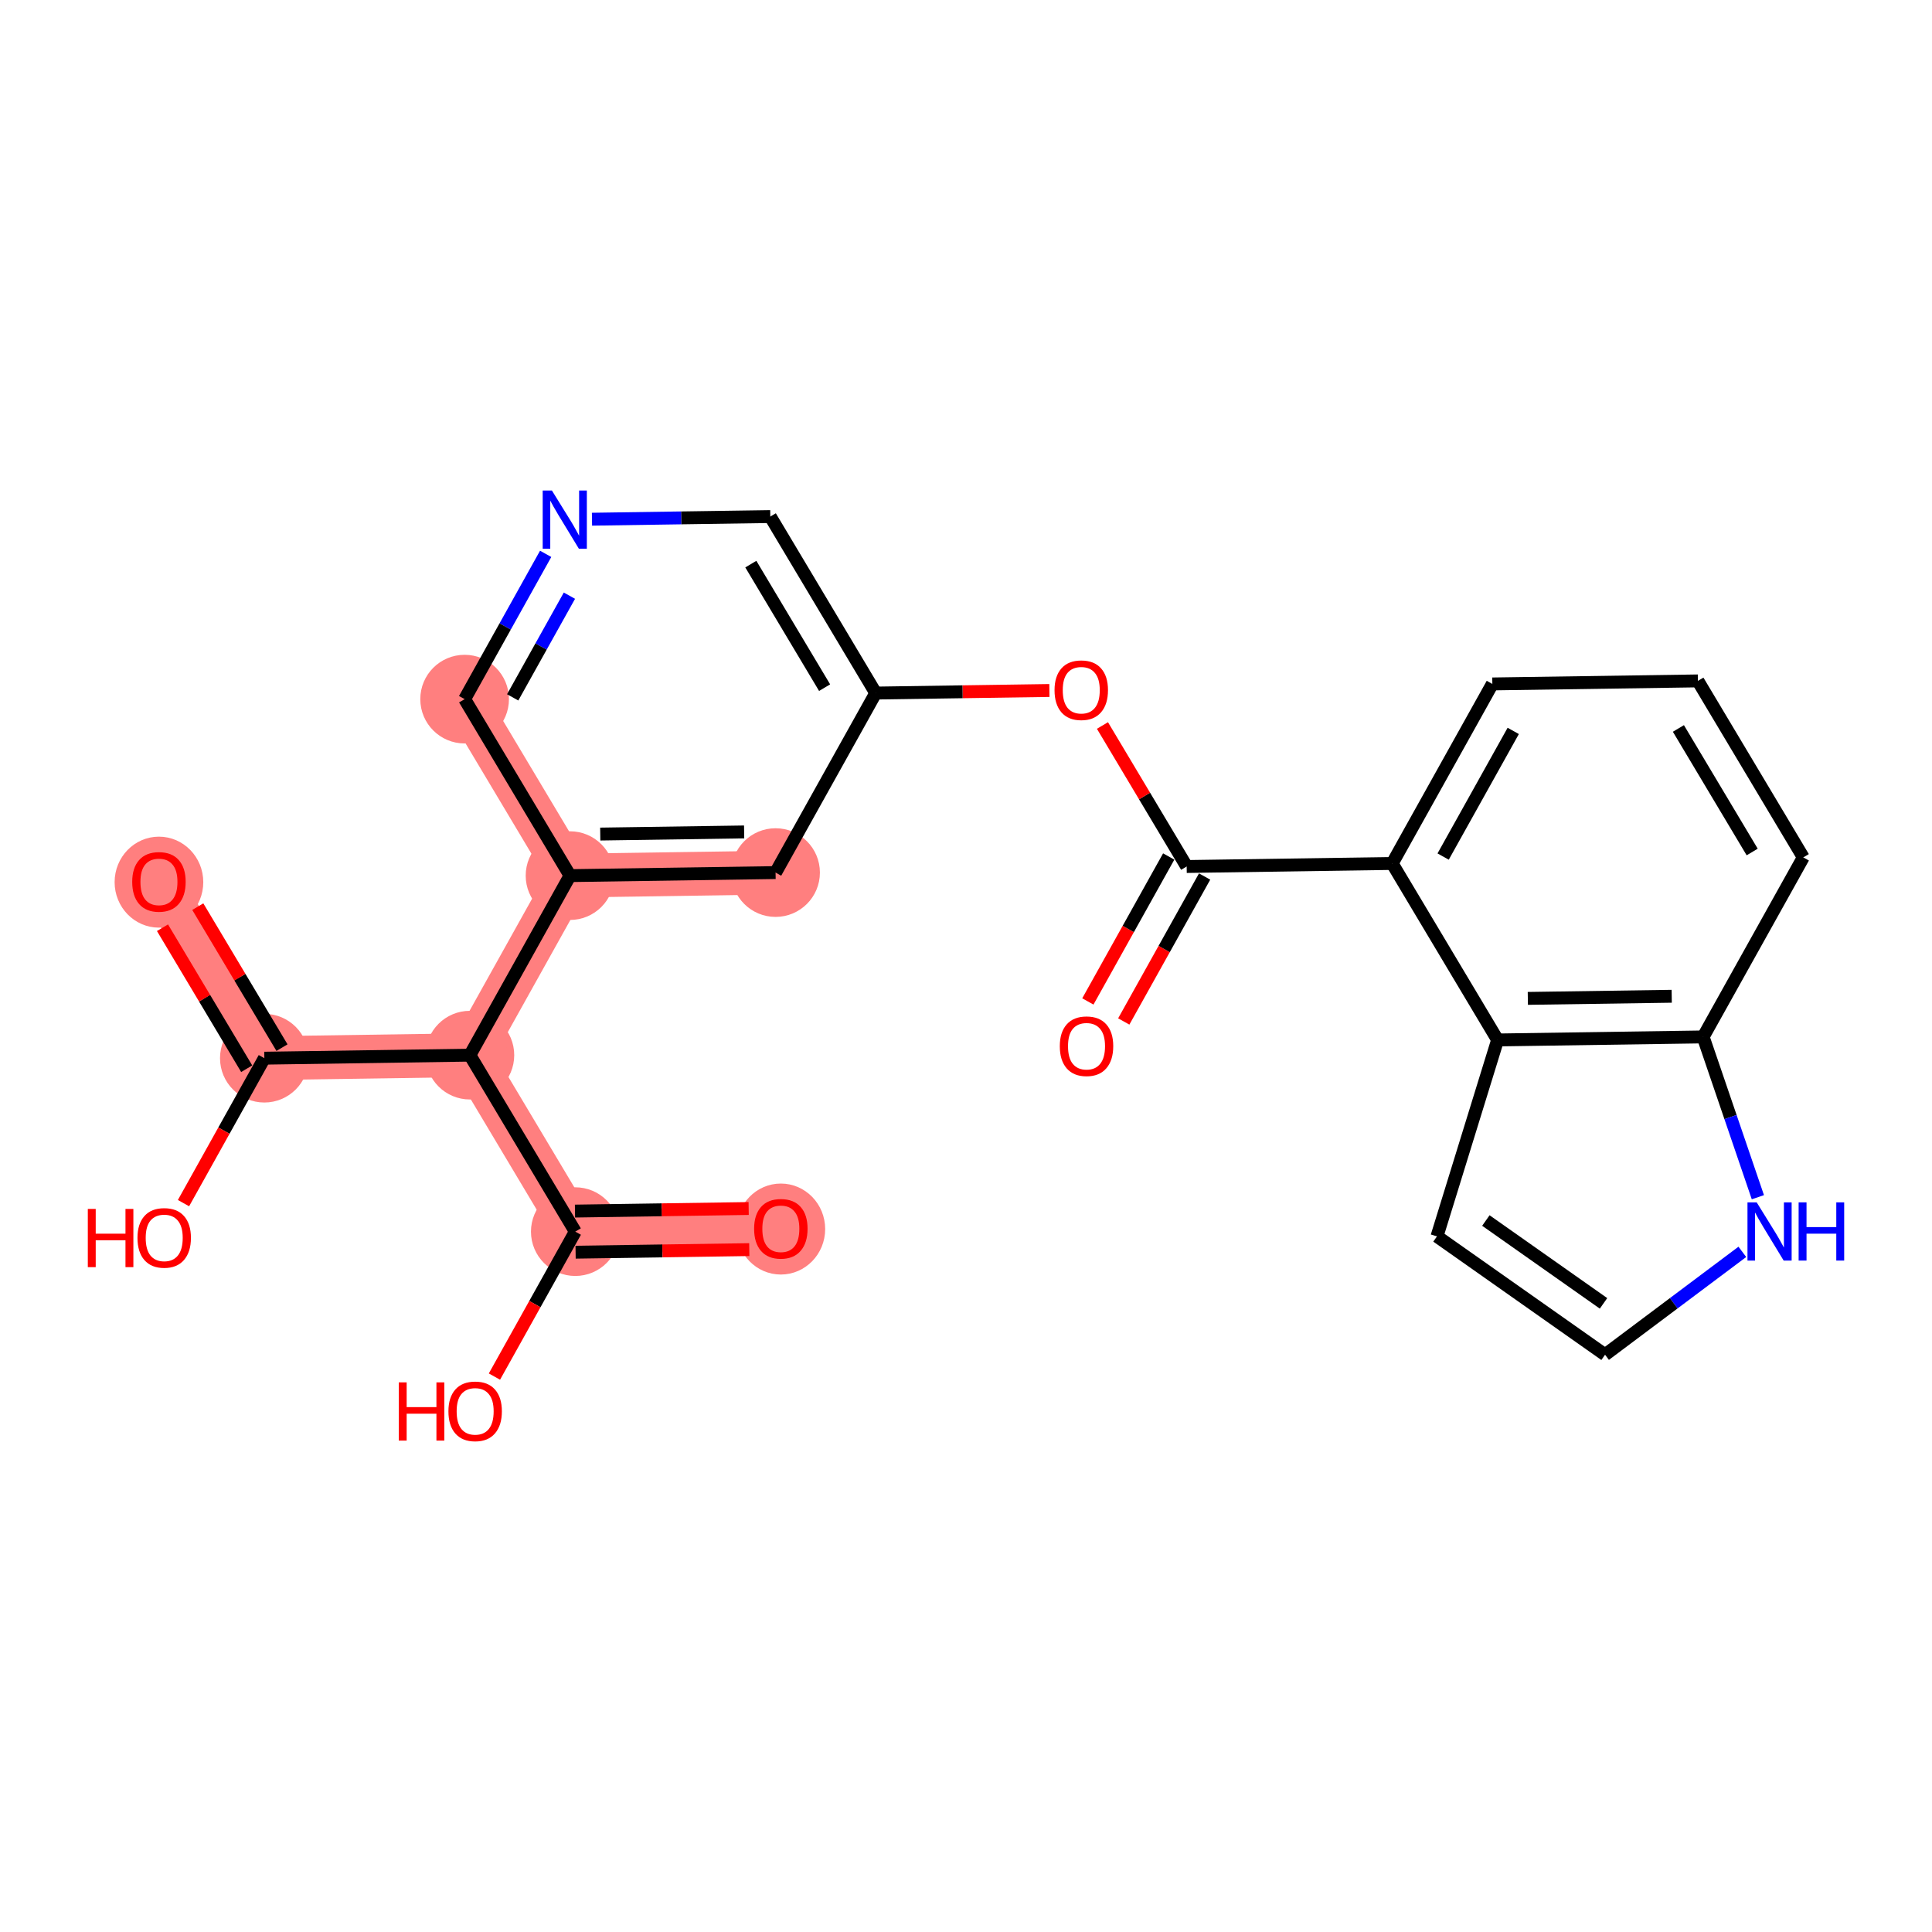 <?xml version='1.0' encoding='iso-8859-1'?>
<svg version='1.1' baseProfile='full'
              xmlns='http://www.w3.org/2000/svg'
                      xmlns:rdkit='http://www.rdkit.org/xml'
                      xmlns:xlink='http://www.w3.org/1999/xlink'
                  xml:space='preserve'
width='300px' height='300px' viewBox='0 0 300 300'>
<!-- END OF HEADER -->
<rect style='opacity:1.0;fill:#FFFFFF;stroke:none' width='300' height='300' x='0' y='0'> </rect>
<rect style='opacity:1.0;fill:#FFFFFF;stroke:none' width='300' height='300' x='0' y='0'> </rect>
<path d='M 72.147,108.561 L 88.514,135.966' style='fill:none;fill-rule:evenodd;stroke:#FF7F7F;stroke-width:6.8px;stroke-linecap:butt;stroke-linejoin:miter;stroke-opacity:1' />
<path d='M 88.514,135.966 L 72.965,163.843' style='fill:none;fill-rule:evenodd;stroke:#FF7F7F;stroke-width:6.8px;stroke-linecap:butt;stroke-linejoin:miter;stroke-opacity:1' />
<path d='M 88.514,135.966 L 120.431,135.494' style='fill:none;fill-rule:evenodd;stroke:#FF7F7F;stroke-width:6.8px;stroke-linecap:butt;stroke-linejoin:miter;stroke-opacity:1' />
<path d='M 72.965,163.843 L 41.048,164.314' style='fill:none;fill-rule:evenodd;stroke:#FF7F7F;stroke-width:6.8px;stroke-linecap:butt;stroke-linejoin:miter;stroke-opacity:1' />
<path d='M 72.965,163.843 L 89.332,191.247' style='fill:none;fill-rule:evenodd;stroke:#FF7F7F;stroke-width:6.8px;stroke-linecap:butt;stroke-linejoin:miter;stroke-opacity:1' />
<path d='M 41.048,164.314 L 24.681,136.91' style='fill:none;fill-rule:evenodd;stroke:#FF7F7F;stroke-width:6.8px;stroke-linecap:butt;stroke-linejoin:miter;stroke-opacity:1' />
<path d='M 89.332,191.247 L 121.248,190.776' style='fill:none;fill-rule:evenodd;stroke:#FF7F7F;stroke-width:6.8px;stroke-linecap:butt;stroke-linejoin:miter;stroke-opacity:1' />
<ellipse cx='72.147' cy='108.561' rx='6.384' ry='6.384'  style='fill:#FF7F7F;fill-rule:evenodd;stroke:#FF7F7F;stroke-width:1.0px;stroke-linecap:butt;stroke-linejoin:miter;stroke-opacity:1' />
<ellipse cx='88.514' cy='135.966' rx='6.384' ry='6.384'  style='fill:#FF7F7F;fill-rule:evenodd;stroke:#FF7F7F;stroke-width:1.0px;stroke-linecap:butt;stroke-linejoin:miter;stroke-opacity:1' />
<ellipse cx='72.965' cy='163.843' rx='6.384' ry='6.384'  style='fill:#FF7F7F;fill-rule:evenodd;stroke:#FF7F7F;stroke-width:1.0px;stroke-linecap:butt;stroke-linejoin:miter;stroke-opacity:1' />
<ellipse cx='41.048' cy='164.314' rx='6.384' ry='6.384'  style='fill:#FF7F7F;fill-rule:evenodd;stroke:#FF7F7F;stroke-width:1.0px;stroke-linecap:butt;stroke-linejoin:miter;stroke-opacity:1' />
<ellipse cx='24.681' cy='136.98' rx='6.384' ry='6.564'  style='fill:#FF7F7F;fill-rule:evenodd;stroke:#FF7F7F;stroke-width:1.0px;stroke-linecap:butt;stroke-linejoin:miter;stroke-opacity:1' />
<ellipse cx='89.332' cy='191.247' rx='6.384' ry='6.384'  style='fill:#FF7F7F;fill-rule:evenodd;stroke:#FF7F7F;stroke-width:1.0px;stroke-linecap:butt;stroke-linejoin:miter;stroke-opacity:1' />
<ellipse cx='121.248' cy='190.846' rx='6.384' ry='6.564'  style='fill:#FF7F7F;fill-rule:evenodd;stroke:#FF7F7F;stroke-width:1.0px;stroke-linecap:butt;stroke-linejoin:miter;stroke-opacity:1' />
<ellipse cx='120.431' cy='135.494' rx='6.384' ry='6.384'  style='fill:#FF7F7F;fill-rule:evenodd;stroke:#FF7F7F;stroke-width:1.0px;stroke-linecap:butt;stroke-linejoin:miter;stroke-opacity:1' />
<path class='bond-0 atom-0 atom-1' d='M 174.497,158.613 L 180.775,147.359' style='fill:none;fill-rule:evenodd;stroke:#FF0000;stroke-width:2.0px;stroke-linecap:butt;stroke-linejoin:miter;stroke-opacity:1' />
<path class='bond-0 atom-0 atom-1' d='M 180.775,147.359 L 187.052,136.106' style='fill:none;fill-rule:evenodd;stroke:#000000;stroke-width:2.0px;stroke-linecap:butt;stroke-linejoin:miter;stroke-opacity:1' />
<path class='bond-0 atom-0 atom-1' d='M 168.922,155.503 L 175.199,144.249' style='fill:none;fill-rule:evenodd;stroke:#FF0000;stroke-width:2.0px;stroke-linecap:butt;stroke-linejoin:miter;stroke-opacity:1' />
<path class='bond-0 atom-0 atom-1' d='M 175.199,144.249 L 181.477,132.996' style='fill:none;fill-rule:evenodd;stroke:#000000;stroke-width:2.0px;stroke-linecap:butt;stroke-linejoin:miter;stroke-opacity:1' />
<path class='bond-1 atom-1 atom-2' d='M 184.265,134.551 L 177.726,123.603' style='fill:none;fill-rule:evenodd;stroke:#000000;stroke-width:2.0px;stroke-linecap:butt;stroke-linejoin:miter;stroke-opacity:1' />
<path class='bond-1 atom-1 atom-2' d='M 177.726,123.603 L 171.188,112.655' style='fill:none;fill-rule:evenodd;stroke:#FF0000;stroke-width:2.0px;stroke-linecap:butt;stroke-linejoin:miter;stroke-opacity:1' />
<path class='bond-15 atom-1 atom-16' d='M 184.265,134.551 L 216.181,134.079' style='fill:none;fill-rule:evenodd;stroke:#000000;stroke-width:2.0px;stroke-linecap:butt;stroke-linejoin:miter;stroke-opacity:1' />
<path class='bond-2 atom-2 atom-3' d='M 162.95,107.219 L 149.465,107.418' style='fill:none;fill-rule:evenodd;stroke:#FF0000;stroke-width:2.0px;stroke-linecap:butt;stroke-linejoin:miter;stroke-opacity:1' />
<path class='bond-2 atom-2 atom-3' d='M 149.465,107.418 L 135.981,107.618' style='fill:none;fill-rule:evenodd;stroke:#000000;stroke-width:2.0px;stroke-linecap:butt;stroke-linejoin:miter;stroke-opacity:1' />
<path class='bond-3 atom-3 atom-4' d='M 135.981,107.618 L 119.614,80.213' style='fill:none;fill-rule:evenodd;stroke:#000000;stroke-width:2.0px;stroke-linecap:butt;stroke-linejoin:miter;stroke-opacity:1' />
<path class='bond-3 atom-3 atom-4' d='M 128.045,106.78 L 116.588,87.597' style='fill:none;fill-rule:evenodd;stroke:#000000;stroke-width:2.0px;stroke-linecap:butt;stroke-linejoin:miter;stroke-opacity:1' />
<path class='bond-24 atom-15 atom-3' d='M 120.431,135.494 L 135.981,107.618' style='fill:none;fill-rule:evenodd;stroke:#000000;stroke-width:2.0px;stroke-linecap:butt;stroke-linejoin:miter;stroke-opacity:1' />
<path class='bond-4 atom-4 atom-5' d='M 119.614,80.213 L 105.769,80.417' style='fill:none;fill-rule:evenodd;stroke:#000000;stroke-width:2.0px;stroke-linecap:butt;stroke-linejoin:miter;stroke-opacity:1' />
<path class='bond-4 atom-4 atom-5' d='M 105.769,80.417 L 91.923,80.622' style='fill:none;fill-rule:evenodd;stroke:#0000FF;stroke-width:2.0px;stroke-linecap:butt;stroke-linejoin:miter;stroke-opacity:1' />
<path class='bond-5 atom-5 atom-6' d='M 84.731,86.002 L 78.439,97.282' style='fill:none;fill-rule:evenodd;stroke:#0000FF;stroke-width:2.0px;stroke-linecap:butt;stroke-linejoin:miter;stroke-opacity:1' />
<path class='bond-5 atom-5 atom-6' d='M 78.439,97.282 L 72.147,108.561' style='fill:none;fill-rule:evenodd;stroke:#000000;stroke-width:2.0px;stroke-linecap:butt;stroke-linejoin:miter;stroke-opacity:1' />
<path class='bond-5 atom-5 atom-6' d='M 88.419,92.496 L 84.014,100.392' style='fill:none;fill-rule:evenodd;stroke:#0000FF;stroke-width:2.0px;stroke-linecap:butt;stroke-linejoin:miter;stroke-opacity:1' />
<path class='bond-5 atom-5 atom-6' d='M 84.014,100.392 L 79.61,108.287' style='fill:none;fill-rule:evenodd;stroke:#000000;stroke-width:2.0px;stroke-linecap:butt;stroke-linejoin:miter;stroke-opacity:1' />
<path class='bond-6 atom-6 atom-7' d='M 72.147,108.561 L 88.514,135.966' style='fill:none;fill-rule:evenodd;stroke:#000000;stroke-width:2.0px;stroke-linecap:butt;stroke-linejoin:miter;stroke-opacity:1' />
<path class='bond-7 atom-7 atom-8' d='M 88.514,135.966 L 72.965,163.843' style='fill:none;fill-rule:evenodd;stroke:#000000;stroke-width:2.0px;stroke-linecap:butt;stroke-linejoin:miter;stroke-opacity:1' />
<path class='bond-14 atom-7 atom-15' d='M 88.514,135.966 L 120.431,135.494' style='fill:none;fill-rule:evenodd;stroke:#000000;stroke-width:2.0px;stroke-linecap:butt;stroke-linejoin:miter;stroke-opacity:1' />
<path class='bond-14 atom-7 atom-15' d='M 93.207,129.512 L 115.549,129.182' style='fill:none;fill-rule:evenodd;stroke:#000000;stroke-width:2.0px;stroke-linecap:butt;stroke-linejoin:miter;stroke-opacity:1' />
<path class='bond-8 atom-8 atom-9' d='M 72.965,163.843 L 41.048,164.314' style='fill:none;fill-rule:evenodd;stroke:#000000;stroke-width:2.0px;stroke-linecap:butt;stroke-linejoin:miter;stroke-opacity:1' />
<path class='bond-11 atom-8 atom-12' d='M 72.965,163.843 L 89.332,191.247' style='fill:none;fill-rule:evenodd;stroke:#000000;stroke-width:2.0px;stroke-linecap:butt;stroke-linejoin:miter;stroke-opacity:1' />
<path class='bond-9 atom-9 atom-10' d='M 43.788,162.678 L 37.25,151.73' style='fill:none;fill-rule:evenodd;stroke:#000000;stroke-width:2.0px;stroke-linecap:butt;stroke-linejoin:miter;stroke-opacity:1' />
<path class='bond-9 atom-9 atom-10' d='M 37.25,151.73 L 30.712,140.782' style='fill:none;fill-rule:evenodd;stroke:#FF0000;stroke-width:2.0px;stroke-linecap:butt;stroke-linejoin:miter;stroke-opacity:1' />
<path class='bond-9 atom-9 atom-10' d='M 38.307,165.951 L 31.769,155.003' style='fill:none;fill-rule:evenodd;stroke:#000000;stroke-width:2.0px;stroke-linecap:butt;stroke-linejoin:miter;stroke-opacity:1' />
<path class='bond-9 atom-9 atom-10' d='M 31.769,155.003 L 25.231,144.056' style='fill:none;fill-rule:evenodd;stroke:#FF0000;stroke-width:2.0px;stroke-linecap:butt;stroke-linejoin:miter;stroke-opacity:1' />
<path class='bond-10 atom-9 atom-11' d='M 41.048,164.314 L 34.77,175.568' style='fill:none;fill-rule:evenodd;stroke:#000000;stroke-width:2.0px;stroke-linecap:butt;stroke-linejoin:miter;stroke-opacity:1' />
<path class='bond-10 atom-9 atom-11' d='M 34.77,175.568 L 28.493,186.822' style='fill:none;fill-rule:evenodd;stroke:#FF0000;stroke-width:2.0px;stroke-linecap:butt;stroke-linejoin:miter;stroke-opacity:1' />
<path class='bond-12 atom-12 atom-13' d='M 89.379,194.439 L 102.863,194.24' style='fill:none;fill-rule:evenodd;stroke:#000000;stroke-width:2.0px;stroke-linecap:butt;stroke-linejoin:miter;stroke-opacity:1' />
<path class='bond-12 atom-12 atom-13' d='M 102.863,194.24 L 116.348,194.04' style='fill:none;fill-rule:evenodd;stroke:#FF0000;stroke-width:2.0px;stroke-linecap:butt;stroke-linejoin:miter;stroke-opacity:1' />
<path class='bond-12 atom-12 atom-13' d='M 89.284,188.056 L 102.769,187.856' style='fill:none;fill-rule:evenodd;stroke:#000000;stroke-width:2.0px;stroke-linecap:butt;stroke-linejoin:miter;stroke-opacity:1' />
<path class='bond-12 atom-12 atom-13' d='M 102.769,187.856 L 116.253,187.657' style='fill:none;fill-rule:evenodd;stroke:#FF0000;stroke-width:2.0px;stroke-linecap:butt;stroke-linejoin:miter;stroke-opacity:1' />
<path class='bond-13 atom-12 atom-14' d='M 89.332,191.247 L 83.054,202.501' style='fill:none;fill-rule:evenodd;stroke:#000000;stroke-width:2.0px;stroke-linecap:butt;stroke-linejoin:miter;stroke-opacity:1' />
<path class='bond-13 atom-12 atom-14' d='M 83.054,202.501 L 76.776,213.755' style='fill:none;fill-rule:evenodd;stroke:#FF0000;stroke-width:2.0px;stroke-linecap:butt;stroke-linejoin:miter;stroke-opacity:1' />
<path class='bond-16 atom-16 atom-17' d='M 216.181,134.079 L 231.731,106.202' style='fill:none;fill-rule:evenodd;stroke:#000000;stroke-width:2.0px;stroke-linecap:butt;stroke-linejoin:miter;stroke-opacity:1' />
<path class='bond-16 atom-16 atom-17' d='M 224.089,133.007 L 234.974,113.494' style='fill:none;fill-rule:evenodd;stroke:#000000;stroke-width:2.0px;stroke-linecap:butt;stroke-linejoin:miter;stroke-opacity:1' />
<path class='bond-25 atom-24 atom-16' d='M 232.548,161.484 L 216.181,134.079' style='fill:none;fill-rule:evenodd;stroke:#000000;stroke-width:2.0px;stroke-linecap:butt;stroke-linejoin:miter;stroke-opacity:1' />
<path class='bond-17 atom-17 atom-18' d='M 231.731,106.202 L 263.648,105.73' style='fill:none;fill-rule:evenodd;stroke:#000000;stroke-width:2.0px;stroke-linecap:butt;stroke-linejoin:miter;stroke-opacity:1' />
<path class='bond-18 atom-18 atom-19' d='M 263.648,105.73 L 280.015,133.135' style='fill:none;fill-rule:evenodd;stroke:#000000;stroke-width:2.0px;stroke-linecap:butt;stroke-linejoin:miter;stroke-opacity:1' />
<path class='bond-18 atom-18 atom-19' d='M 260.622,113.114 L 272.079,132.298' style='fill:none;fill-rule:evenodd;stroke:#000000;stroke-width:2.0px;stroke-linecap:butt;stroke-linejoin:miter;stroke-opacity:1' />
<path class='bond-19 atom-19 atom-20' d='M 280.015,133.135 L 264.465,161.012' style='fill:none;fill-rule:evenodd;stroke:#000000;stroke-width:2.0px;stroke-linecap:butt;stroke-linejoin:miter;stroke-opacity:1' />
<path class='bond-20 atom-20 atom-21' d='M 264.465,161.012 L 268.713,173.457' style='fill:none;fill-rule:evenodd;stroke:#000000;stroke-width:2.0px;stroke-linecap:butt;stroke-linejoin:miter;stroke-opacity:1' />
<path class='bond-20 atom-20 atom-21' d='M 268.713,173.457 L 272.961,185.903' style='fill:none;fill-rule:evenodd;stroke:#0000FF;stroke-width:2.0px;stroke-linecap:butt;stroke-linejoin:miter;stroke-opacity:1' />
<path class='bond-26 atom-24 atom-20' d='M 232.548,161.484 L 264.465,161.012' style='fill:none;fill-rule:evenodd;stroke:#000000;stroke-width:2.0px;stroke-linecap:butt;stroke-linejoin:miter;stroke-opacity:1' />
<path class='bond-26 atom-24 atom-20' d='M 237.241,155.029 L 259.583,154.699' style='fill:none;fill-rule:evenodd;stroke:#000000;stroke-width:2.0px;stroke-linecap:butt;stroke-linejoin:miter;stroke-opacity:1' />
<path class='bond-21 atom-21 atom-22' d='M 270.55,194.388 L 259.892,202.375' style='fill:none;fill-rule:evenodd;stroke:#0000FF;stroke-width:2.0px;stroke-linecap:butt;stroke-linejoin:miter;stroke-opacity:1' />
<path class='bond-21 atom-21 atom-22' d='M 259.892,202.375 L 249.233,210.363' style='fill:none;fill-rule:evenodd;stroke:#000000;stroke-width:2.0px;stroke-linecap:butt;stroke-linejoin:miter;stroke-opacity:1' />
<path class='bond-22 atom-22 atom-23' d='M 249.233,210.363 L 223.134,191.984' style='fill:none;fill-rule:evenodd;stroke:#000000;stroke-width:2.0px;stroke-linecap:butt;stroke-linejoin:miter;stroke-opacity:1' />
<path class='bond-22 atom-22 atom-23' d='M 248.994,202.386 L 230.725,189.521' style='fill:none;fill-rule:evenodd;stroke:#000000;stroke-width:2.0px;stroke-linecap:butt;stroke-linejoin:miter;stroke-opacity:1' />
<path class='bond-23 atom-23 atom-24' d='M 223.134,191.984 L 232.548,161.484' style='fill:none;fill-rule:evenodd;stroke:#000000;stroke-width:2.0px;stroke-linecap:butt;stroke-linejoin:miter;stroke-opacity:1' />
<path  class='atom-0' d='M 164.565 162.453
Q 164.565 160.282, 165.638 159.069
Q 166.71 157.856, 168.715 157.856
Q 170.719 157.856, 171.792 159.069
Q 172.864 160.282, 172.864 162.453
Q 172.864 164.649, 171.779 165.9
Q 170.694 167.139, 168.715 167.139
Q 166.723 167.139, 165.638 165.9
Q 164.565 164.662, 164.565 162.453
M 168.715 166.117
Q 170.094 166.117, 170.834 165.198
Q 171.588 164.266, 171.588 162.453
Q 171.588 160.678, 170.834 159.784
Q 170.094 158.878, 168.715 158.878
Q 167.336 158.878, 166.583 159.771
Q 165.842 160.665, 165.842 162.453
Q 165.842 164.279, 166.583 165.198
Q 167.336 166.117, 168.715 166.117
' fill='#FF0000'/>
<path  class='atom-2' d='M 163.748 107.171
Q 163.748 105.001, 164.821 103.788
Q 165.893 102.575, 167.898 102.575
Q 169.902 102.575, 170.975 103.788
Q 172.047 105.001, 172.047 107.171
Q 172.047 109.367, 170.962 110.619
Q 169.877 111.857, 167.898 111.857
Q 165.906 111.857, 164.821 110.619
Q 163.748 109.38, 163.748 107.171
M 167.898 110.836
Q 169.277 110.836, 170.017 109.916
Q 170.77 108.984, 170.77 107.171
Q 170.77 105.397, 170.017 104.503
Q 169.277 103.596, 167.898 103.596
Q 166.519 103.596, 165.765 104.49
Q 165.025 105.384, 165.025 107.171
Q 165.025 108.997, 165.765 109.916
Q 166.519 110.836, 167.898 110.836
' fill='#FF0000'/>
<path  class='atom-5' d='M 85.699 76.165
L 88.661 80.953
Q 88.955 81.425, 89.427 82.281
Q 89.9 83.136, 89.925 83.187
L 89.925 76.165
L 91.125 76.165
L 91.125 85.204
L 89.887 85.204
L 86.708 79.969
Q 86.337 79.357, 85.942 78.654
Q 85.558 77.952, 85.444 77.735
L 85.444 85.204
L 84.269 85.204
L 84.269 76.165
L 85.699 76.165
' fill='#0000FF'/>
<path  class='atom-10' d='M 20.531 136.935
Q 20.531 134.764, 21.604 133.551
Q 22.676 132.339, 24.681 132.339
Q 26.685 132.339, 27.758 133.551
Q 28.83 134.764, 28.83 136.935
Q 28.83 139.131, 27.745 140.382
Q 26.66 141.621, 24.681 141.621
Q 22.689 141.621, 21.604 140.382
Q 20.531 139.144, 20.531 136.935
M 24.681 140.599
Q 26.06 140.599, 26.8 139.68
Q 27.554 138.748, 27.554 136.935
Q 27.554 135.16, 26.8 134.267
Q 26.06 133.36, 24.681 133.36
Q 23.302 133.36, 22.549 134.254
Q 21.808 135.148, 21.808 136.935
Q 21.808 138.761, 22.549 139.68
Q 23.302 140.599, 24.681 140.599
' fill='#FF0000'/>
<path  class='atom-11' d='M 13.636 187.722
L 14.862 187.722
L 14.862 191.565
L 19.484 191.565
L 19.484 187.722
L 20.71 187.722
L 20.71 196.762
L 19.484 196.762
L 19.484 192.587
L 14.862 192.587
L 14.862 196.762
L 13.636 196.762
L 13.636 187.722
' fill='#FF0000'/>
<path  class='atom-11' d='M 21.348 192.216
Q 21.348 190.046, 22.421 188.833
Q 23.493 187.62, 25.498 187.62
Q 27.503 187.62, 28.575 188.833
Q 29.648 190.046, 29.648 192.216
Q 29.648 194.413, 28.562 195.664
Q 27.477 196.902, 25.498 196.902
Q 23.506 196.902, 22.421 195.664
Q 21.348 194.425, 21.348 192.216
M 25.498 195.881
Q 26.877 195.881, 27.617 194.962
Q 28.371 194.03, 28.371 192.216
Q 28.371 190.442, 27.617 189.548
Q 26.877 188.641, 25.498 188.641
Q 24.119 188.641, 23.366 189.535
Q 22.625 190.429, 22.625 192.216
Q 22.625 194.042, 23.366 194.962
Q 24.119 195.881, 25.498 195.881
' fill='#FF0000'/>
<path  class='atom-13' d='M 117.099 190.801
Q 117.099 188.631, 118.171 187.418
Q 119.244 186.205, 121.248 186.205
Q 123.253 186.205, 124.325 187.418
Q 125.398 188.631, 125.398 190.801
Q 125.398 192.997, 124.313 194.249
Q 123.227 195.487, 121.248 195.487
Q 119.256 195.487, 118.171 194.249
Q 117.099 193.01, 117.099 190.801
M 121.248 194.466
Q 122.627 194.466, 123.368 193.546
Q 124.121 192.614, 124.121 190.801
Q 124.121 189.026, 123.368 188.133
Q 122.627 187.226, 121.248 187.226
Q 119.869 187.226, 119.116 188.12
Q 118.375 189.014, 118.375 190.801
Q 118.375 192.627, 119.116 193.546
Q 119.869 194.466, 121.248 194.466
' fill='#FF0000'/>
<path  class='atom-14' d='M 61.92 214.655
L 63.146 214.655
L 63.146 218.498
L 67.768 218.498
L 67.768 214.655
L 68.994 214.655
L 68.994 223.695
L 67.768 223.695
L 67.768 219.52
L 63.146 219.52
L 63.146 223.695
L 61.92 223.695
L 61.92 214.655
' fill='#FF0000'/>
<path  class='atom-14' d='M 69.632 219.15
Q 69.632 216.979, 70.704 215.766
Q 71.777 214.553, 73.782 214.553
Q 75.786 214.553, 76.859 215.766
Q 77.931 216.979, 77.931 219.15
Q 77.931 221.346, 76.846 222.597
Q 75.761 223.835, 73.782 223.835
Q 71.79 223.835, 70.704 222.597
Q 69.632 221.358, 69.632 219.15
M 73.782 222.814
Q 75.161 222.814, 75.901 221.895
Q 76.654 220.963, 76.654 219.15
Q 76.654 217.375, 75.901 216.481
Q 75.161 215.574, 73.782 215.574
Q 72.403 215.574, 71.649 216.468
Q 70.909 217.362, 70.909 219.15
Q 70.909 220.975, 71.649 221.895
Q 72.403 222.814, 73.782 222.814
' fill='#FF0000'/>
<path  class='atom-21' d='M 272.778 186.701
L 275.741 191.489
Q 276.034 191.961, 276.507 192.817
Q 276.979 193.672, 277.005 193.723
L 277.005 186.701
L 278.205 186.701
L 278.205 195.741
L 276.966 195.741
L 273.787 190.506
Q 273.417 189.893, 273.021 189.191
Q 272.638 188.488, 272.523 188.271
L 272.523 195.741
L 271.348 195.741
L 271.348 186.701
L 272.778 186.701
' fill='#0000FF'/>
<path  class='atom-21' d='M 279.29 186.701
L 280.516 186.701
L 280.516 190.544
L 285.138 190.544
L 285.138 186.701
L 286.364 186.701
L 286.364 195.741
L 285.138 195.741
L 285.138 191.565
L 280.516 191.565
L 280.516 195.741
L 279.29 195.741
L 279.29 186.701
' fill='#0000FF'/>
</svg>
